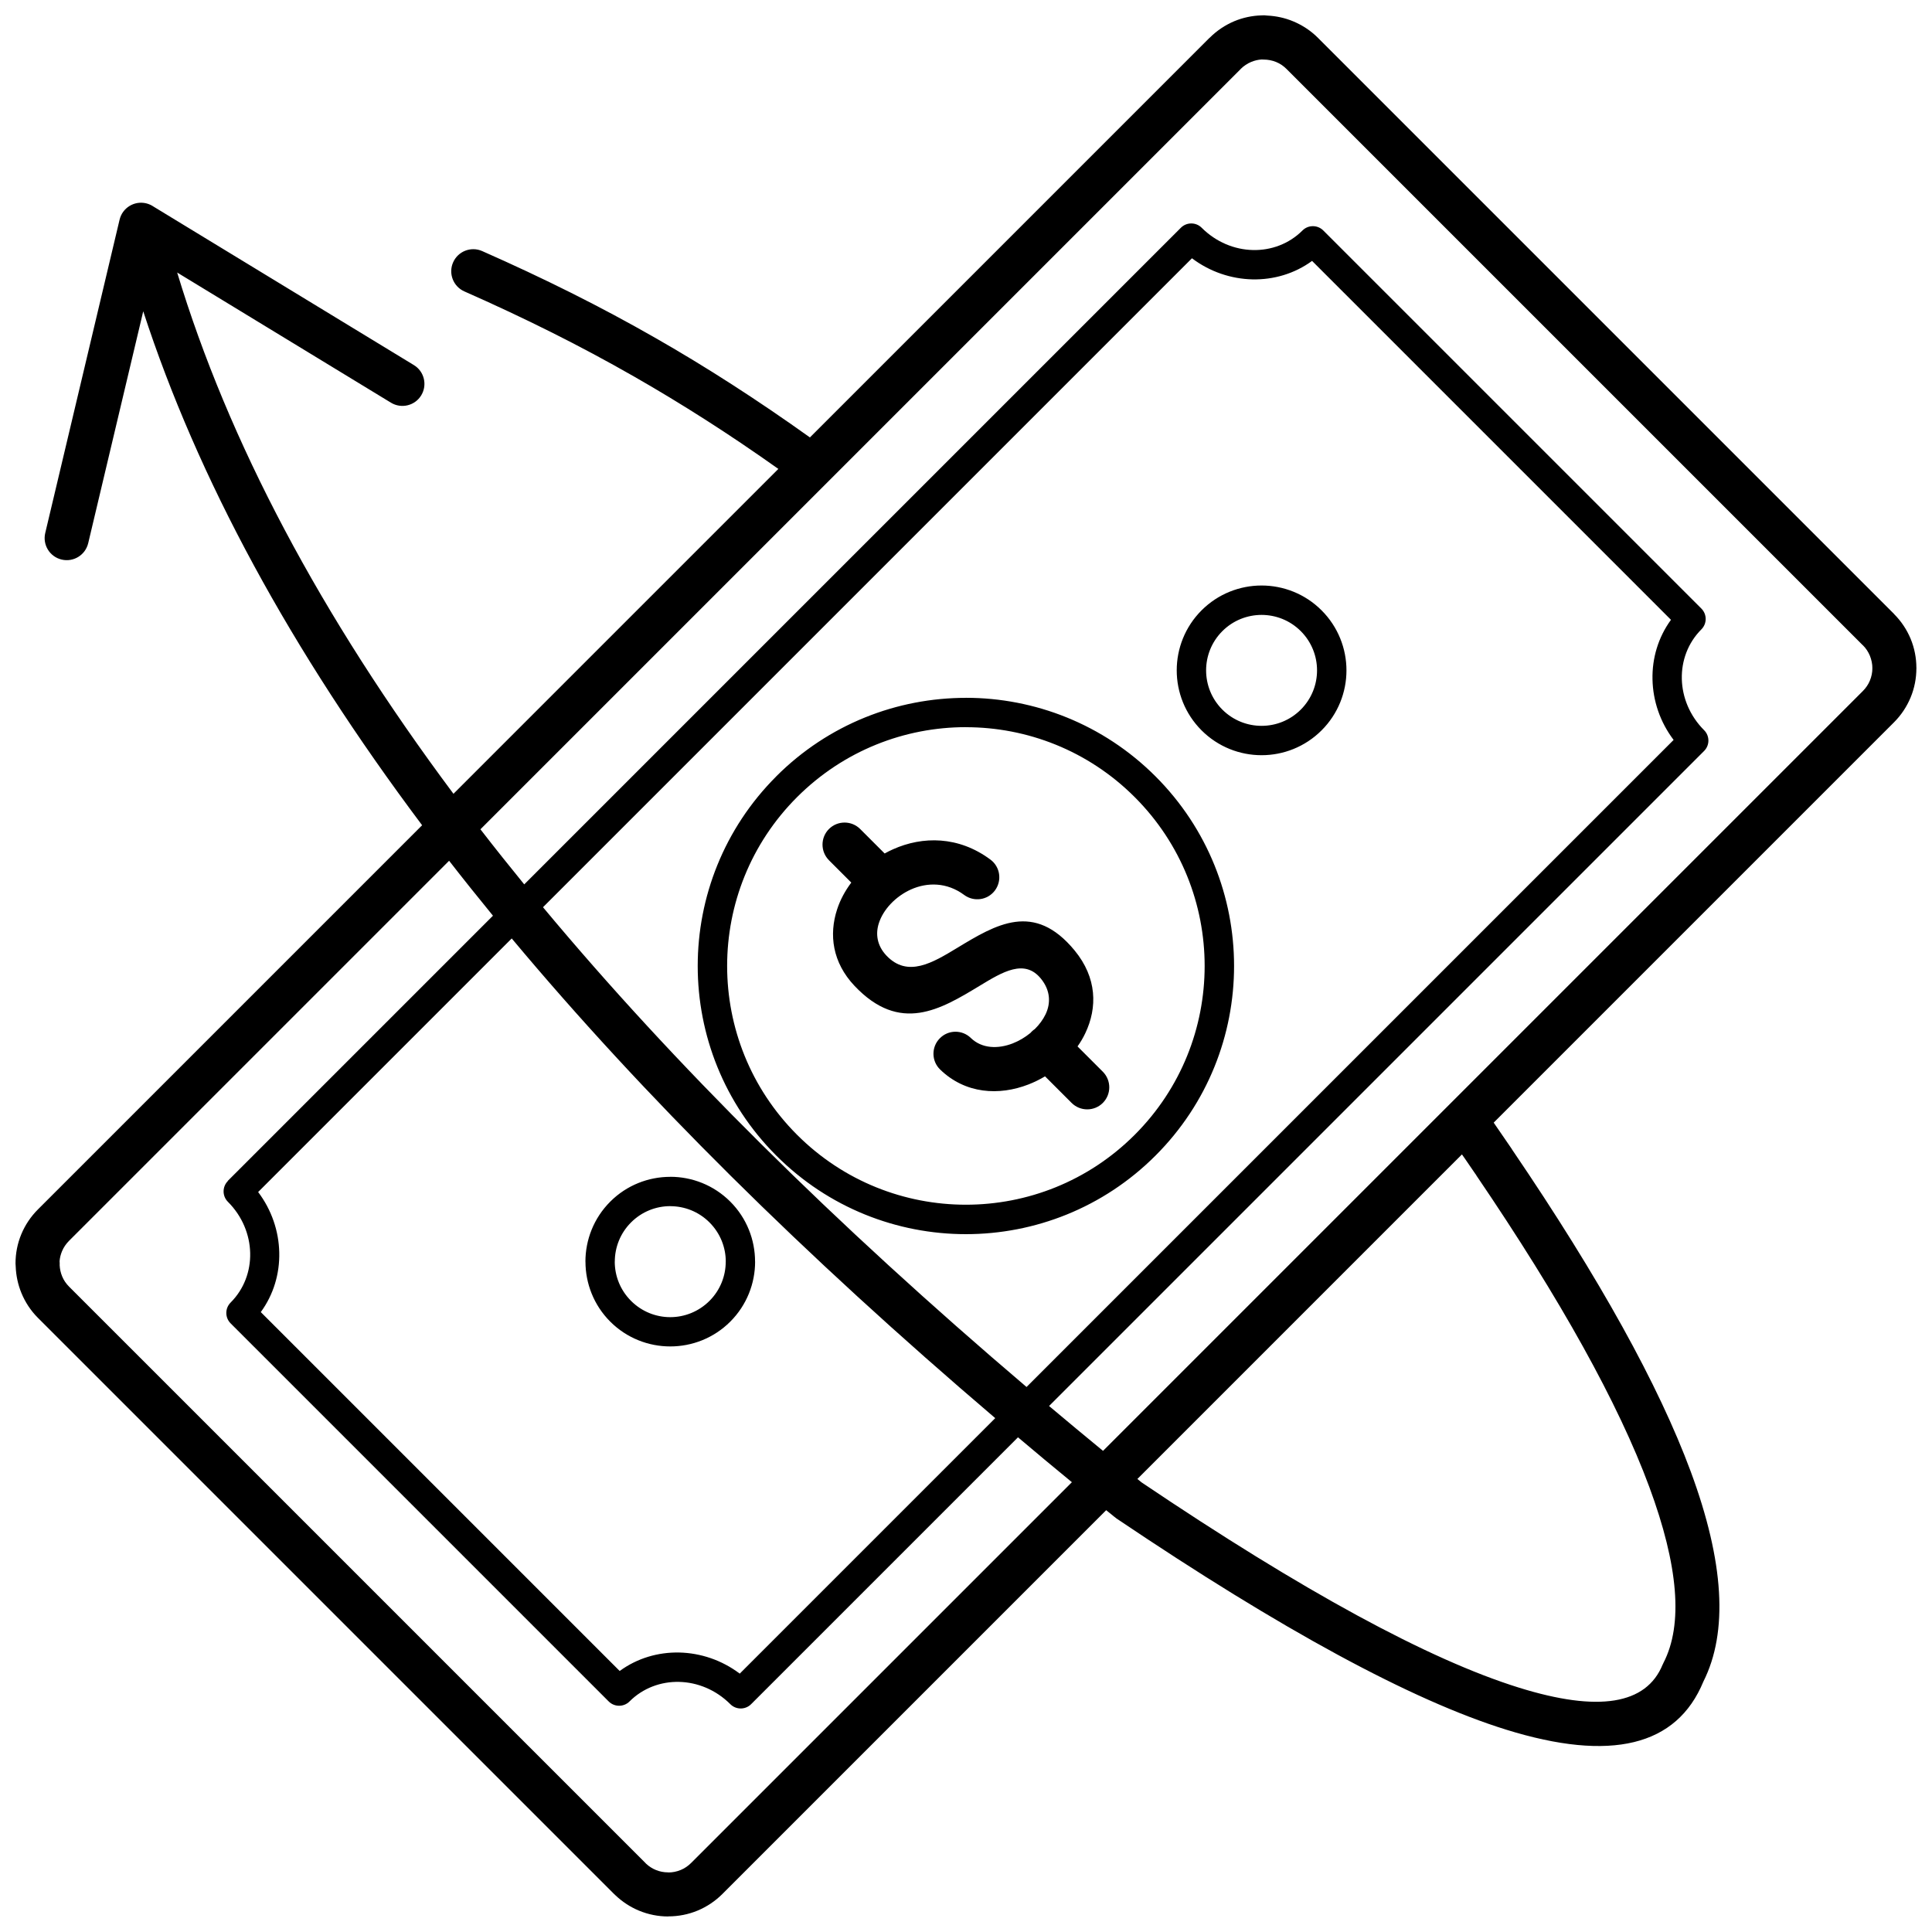 <?xml version="1.0" encoding="UTF-8"?>
<!-- Uploaded to: ICON Repo, www.iconrepo.com, Generator: ICON Repo Mixer Tools -->
<svg width="800px" height="800px" version="1.1" viewBox="144 144 512 512" xmlns="http://www.w3.org/2000/svg">
 <defs>
  <clipPath id="a">
   <path d="m148.09 148.09h503.81v503.81h-503.81z"/>
  </clipPath>
 </defs>
 <g clip-path="url(#a)">
  <path d="m204.35 456.96 70.289-70.289c-3.981-4.871-7.859-9.719-11.621-14.562l-100.71 100.71c-0.844 0.844-1.473 1.797-1.879 2.785-0.363 0.867-0.578 1.762-0.641 2.641 0.035 0.352 0.047 0.699 0.023 1.051 0.047 1 0.266 2 0.652 2.941 0.398 0.977 1.023 1.918 1.855 2.75l152.7 152.7 0.23 0.242c0.758 0.699 1.629 1.254 2.543 1.629 1.035 0.434 2.144 0.641 3.266 0.641h0.086v0.023c1.086 0 2.195-0.219 3.266-0.664 0.988-0.41 1.941-1.035 2.773-1.879l100.88-100.88c-4.836-3.965-9.598-7.934-14.285-11.898l-70.723 70.723c-1.52 1.52-3.992 1.52-5.512 0-3.82-3.82-8.73-5.801-13.586-5.906-4.797-0.109-9.562 1.617-13.129 5.184-1.52 1.52-3.992 1.52-5.512 0l-100.2-100.2c-1.52-1.52-1.52-3.992 0-5.512 3.57-3.57 5.293-8.332 5.184-13.129-0.109-4.848-2.086-9.766-5.906-13.574-1.52-1.52-1.52-3.992 0-5.512zm-36.977-169.01c-0.746 3.148-3.894 5.086-7.043 4.34-3.148-0.746-5.086-3.894-4.34-7.043l19.699-83.023c0.746-3.148 3.894-5.086 7.043-4.34 0.746 0.18 1.422 0.496 2.012 0.902l68.941 41.969c2.75 1.676 3.617 5.269 1.941 8.02-1.676 2.75-5.269 3.617-8.02 1.941l-56.652-34.492c13.551 44.812 37.953 90.859 73.219 138.14l86.098-86.098c-12.938-9.176-25.477-17.18-38.23-24.477-14.48-8.281-29.164-15.578-44.973-22.559-2.953-1.301-4.293-4.75-2.988-7.703 1.301-2.953 4.75-4.293 7.703-2.988 16.215 7.16 31.25 14.625 46.066 23.113 13.43 7.68 26.777 16.266 40.789 26.27l105.91-105.91 0.012 0.012 0.012-0.012c1.941-1.941 4.172-3.398 6.547-4.402 2.266-0.941 4.691-1.457 7.137-1.531 0.531-0.047 1.062-0.035 1.578 0.047 2.328 0.109 4.641 0.602 6.824 1.508 2.422 1 4.68 2.461 6.582 4.363l152.7 152.7-0.012 0.012c1.953 1.953 3.41 4.184 4.402 6.559 1.023 2.461 1.531 5.102 1.531 7.742h0.023v0.086h-0.023c0 2.641-0.508 5.281-1.531 7.742-1 2.398-2.461 4.641-4.387 6.57l-106.1 106.1c1.566 2.277 3.148 4.559 4.703 6.848 0.086 0.121 0.168 0.254 0.242 0.387l0.121 0.18c22.957 33.793 38.676 62.152 47.164 85.082 8.848 23.922 9.957 42.465 3.34 55.629-7.066 17.133-24.5 21.375-52.312 12.73-25.031-7.789-59.438-26.441-103.2-55.941-0.23-0.156-0.445-0.324-0.652-0.508l-2.098-1.699-101.71 101.71c-1.93 1.93-4.172 3.398-6.57 4.402-2.461 1.023-5.102 1.531-7.742 1.531v0.023h-0.086c-2.617 0-5.246-0.52-7.742-1.555-2.219-0.93-4.328-2.277-6.195-4.051-0.133-0.109-0.254-0.23-0.375-0.352l-152.7-152.7c-1.918-1.918-3.363-4.16-4.363-6.582-0.918-2.242-1.422-4.629-1.508-7.027-0.035-0.254-0.047-0.52-0.047-0.785 0-2.641 0.508-5.281 1.531-7.742 1-2.398 2.473-4.641 4.402-6.57l101.82-101.82c-34.832-46.453-59.465-91.848-73.906-136.2l-14.578 61.43zm115.55 90.426 174.02-174.02c1.52-1.52 3.992-1.52 5.512 0 3.82 3.82 8.73 5.801 13.586 5.906 4.797 0.109 9.562-1.617 13.129-5.184 1.52-1.52 3.992-1.52 5.512 0l100.2 100.2c1.52 1.52 1.52 3.992 0 5.512-3.57 3.57-5.293 8.332-5.184 13.129 0.109 4.848 2.086 9.766 5.906 13.586 1.52 1.52 1.52 3.992 0 5.512l-173.59 173.59c4.703 3.953 9.465 7.922 14.301 11.887l201.34-201.34c0.844-0.844 1.473-1.785 1.879-2.773 0.445-1.074 0.664-2.184 0.664-3.266h-0.023v-0.086h0.023c0-1.086-0.23-2.195-0.664-3.266-0.422-1.012-1.035-1.965-1.855-2.773l-0.012-0.012-0.012 0.012-152.7-152.7c-0.832-0.832-1.773-1.457-2.75-1.855-1.062-0.434-2.195-0.652-3.328-0.652-0.18 0-0.352-0.012-0.531-0.023-0.93 0.059-1.867 0.277-2.773 0.652-1.012 0.422-1.965 1.051-2.785 1.867l0.012 0.012-201.48 201.48 0.242 0.312c3.676 4.75 7.465 9.5 11.355 14.273zm252.33 77.102-0.109-0.168c-0.086-0.109-0.18-0.23-0.254-0.352l-2.773-4.051-0.688-0.977-86.012 86.012 1.109 0.902c42.766 28.828 76.102 46.961 100.01 54.398 21.062 6.559 33.758 4.508 38.086-6.125h0.012c0.074-0.156 0.145-0.324 0.219-0.48 5.219-10.141 3.965-25.668-3.773-46.586-8.176-22.102-23.461-49.625-45.84-82.562zm-127.49 64.359c-50.723-43.223-93.438-85.602-128.15-127.14l-67.203 67.203c3.594 4.762 5.473 10.395 5.594 16 0.133 5.606-1.496 11.176-4.894 15.816l95.113 95.113c4.641-3.398 10.211-5.016 15.816-4.894 5.606 0.133 11.238 2 16 5.594l67.711-67.711zm-119.87-135.42c34.555 41.477 77.27 83.855 128.15 127.15l171.48-171.48c-3.606-4.762-5.473-10.395-5.594-16-0.133-5.606 1.496-11.176 4.894-15.832l-95.113-95.113c-4.641 3.398-10.223 5.016-15.832 4.894-5.606-0.133-11.238-2-16-5.594l-171.99 171.99zm75.789-12.453c-2.277-2.277-2.277-5.992 0-8.27 2.277-2.277 5.992-2.277 8.27 0l6.488 6.488c0.734-0.41 1.484-0.785 2.242-1.121 7.812-3.496 17.336-3.543 25.789 2.738 2.594 1.918 3.121 5.57 1.207 8.164-1.918 2.594-5.57 3.121-8.164 1.207-4.594-3.41-9.801-3.375-14.094-1.457-2.039 0.918-3.883 2.242-5.391 3.836-1.434 1.52-2.519 3.254-3.109 5.062-0.941 2.844-0.52 5.969 1.988 8.621 5.606 5.934 12.25 1.906 18.688-1.988 10.406-6.305 20.461-12.395 31.191 0.641 5.957 7.246 6.051 15.156 2.832 21.918-0.578 1.219-1.266 2.387-2.062 3.508l6.703 6.703c2.277 2.277 2.277 5.992 0 8.27-2.277 2.277-5.992 2.277-8.27 0l-7.043-7.043c-1.398 0.832-2.871 1.555-4.375 2.144-7.812 3.039-16.746 2.519-23.426-3.953-2.316-2.242-2.363-5.945-0.109-8.246 2.242-2.316 5.945-2.363 8.246-0.109 2.941 2.844 7.211 2.941 11.094 1.434 1.664-0.652 3.254-1.59 4.691-2.762 0.109-0.121 0.219-0.242 0.324-0.352 0.266-0.266 0.555-0.496 0.855-0.699 1.195-1.18 2.172-2.508 2.844-3.906 1.387-2.906 1.328-6.328-1.277-9.488-4.316-5.258-10.141-1.734-16.156 1.918-10.395 6.293-21.137 12.805-33.215 0.023-5.848-6.195-6.801-13.551-4.594-20.277 0.82-2.508 2.109-4.894 3.75-7.078l-5.894-5.894zm-13.961-22.23c13.863-13.863 32.059-20.797 50.25-20.797v-0.012c18.18 0 36.375 6.945 50.25 20.82 13.879 13.879 20.82 32.07 20.82 50.25 0 18.195-6.945 36.375-20.82 50.25-13.879 13.879-32.07 20.82-50.25 20.82-18.195 0-36.375-6.945-50.25-20.82-13.879-13.879-20.82-32.07-20.82-50.25s6.945-36.375 20.82-50.25zm50.25-13.031c-16.18 0-32.371 6.184-44.742 18.543-12.359 12.359-18.531 28.551-18.531 44.742 0 16.191 6.172 32.383 18.531 44.742s28.551 18.531 44.742 18.531c16.191 0 32.383-6.172 44.742-18.531s18.531-28.551 18.531-44.742c0-16.191-6.172-32.383-18.531-44.742s-28.551-18.531-44.742-18.531zm-94.246 125.74c4.375-4.375 10.141-6.57 15.902-6.57v-0.012c5.75 0 11.516 2.195 15.902 6.582 4.375 4.375 6.57 10.141 6.57 15.902h0.012c0 5.75-2.195 11.516-6.582 15.902-4.375 4.375-10.141 6.57-15.902 6.57s-11.527-2.195-15.902-6.57-6.57-10.141-6.57-15.902h-0.012c0-5.75 2.195-11.516 6.582-15.902zm15.902 1.195c-3.75 0-7.512 1.434-10.395 4.316-2.871 2.871-4.305 6.633-4.305 10.395h-0.012c0 3.75 1.434 7.512 4.316 10.395 2.883 2.883 6.644 4.316 10.395 4.316s7.512-1.445 10.395-4.316c2.871-2.871 4.305-6.633 4.305-10.395h0.012c0-3.75-1.434-7.512-4.316-10.395-2.871-2.871-6.633-4.305-10.395-4.305zm140.8-157.89c4.387-4.387 10.152-6.582 15.902-6.582s11.516 2.195 15.902 6.582c4.387 4.387 6.594 10.152 6.594 15.902s-2.195 11.516-6.594 15.902c-4.387 4.387-10.152 6.582-15.902 6.582s-11.516-2.195-15.902-6.582c-4.387-4.387-6.582-10.152-6.582-15.902s2.195-11.516 6.582-15.902zm15.902 1.207c-3.762 0-7.523 1.434-10.395 4.305-2.871 2.871-4.305 6.633-4.305 10.395 0 3.762 1.434 7.523 4.305 10.395s6.633 4.305 10.395 4.305c3.762 0 7.523-1.434 10.395-4.305 2.871-2.871 4.305-6.633 4.305-10.395 0-3.762-1.434-7.523-4.305-10.395-2.871-2.871-6.633-4.305-10.395-4.305z"/>
 </g>
</svg>